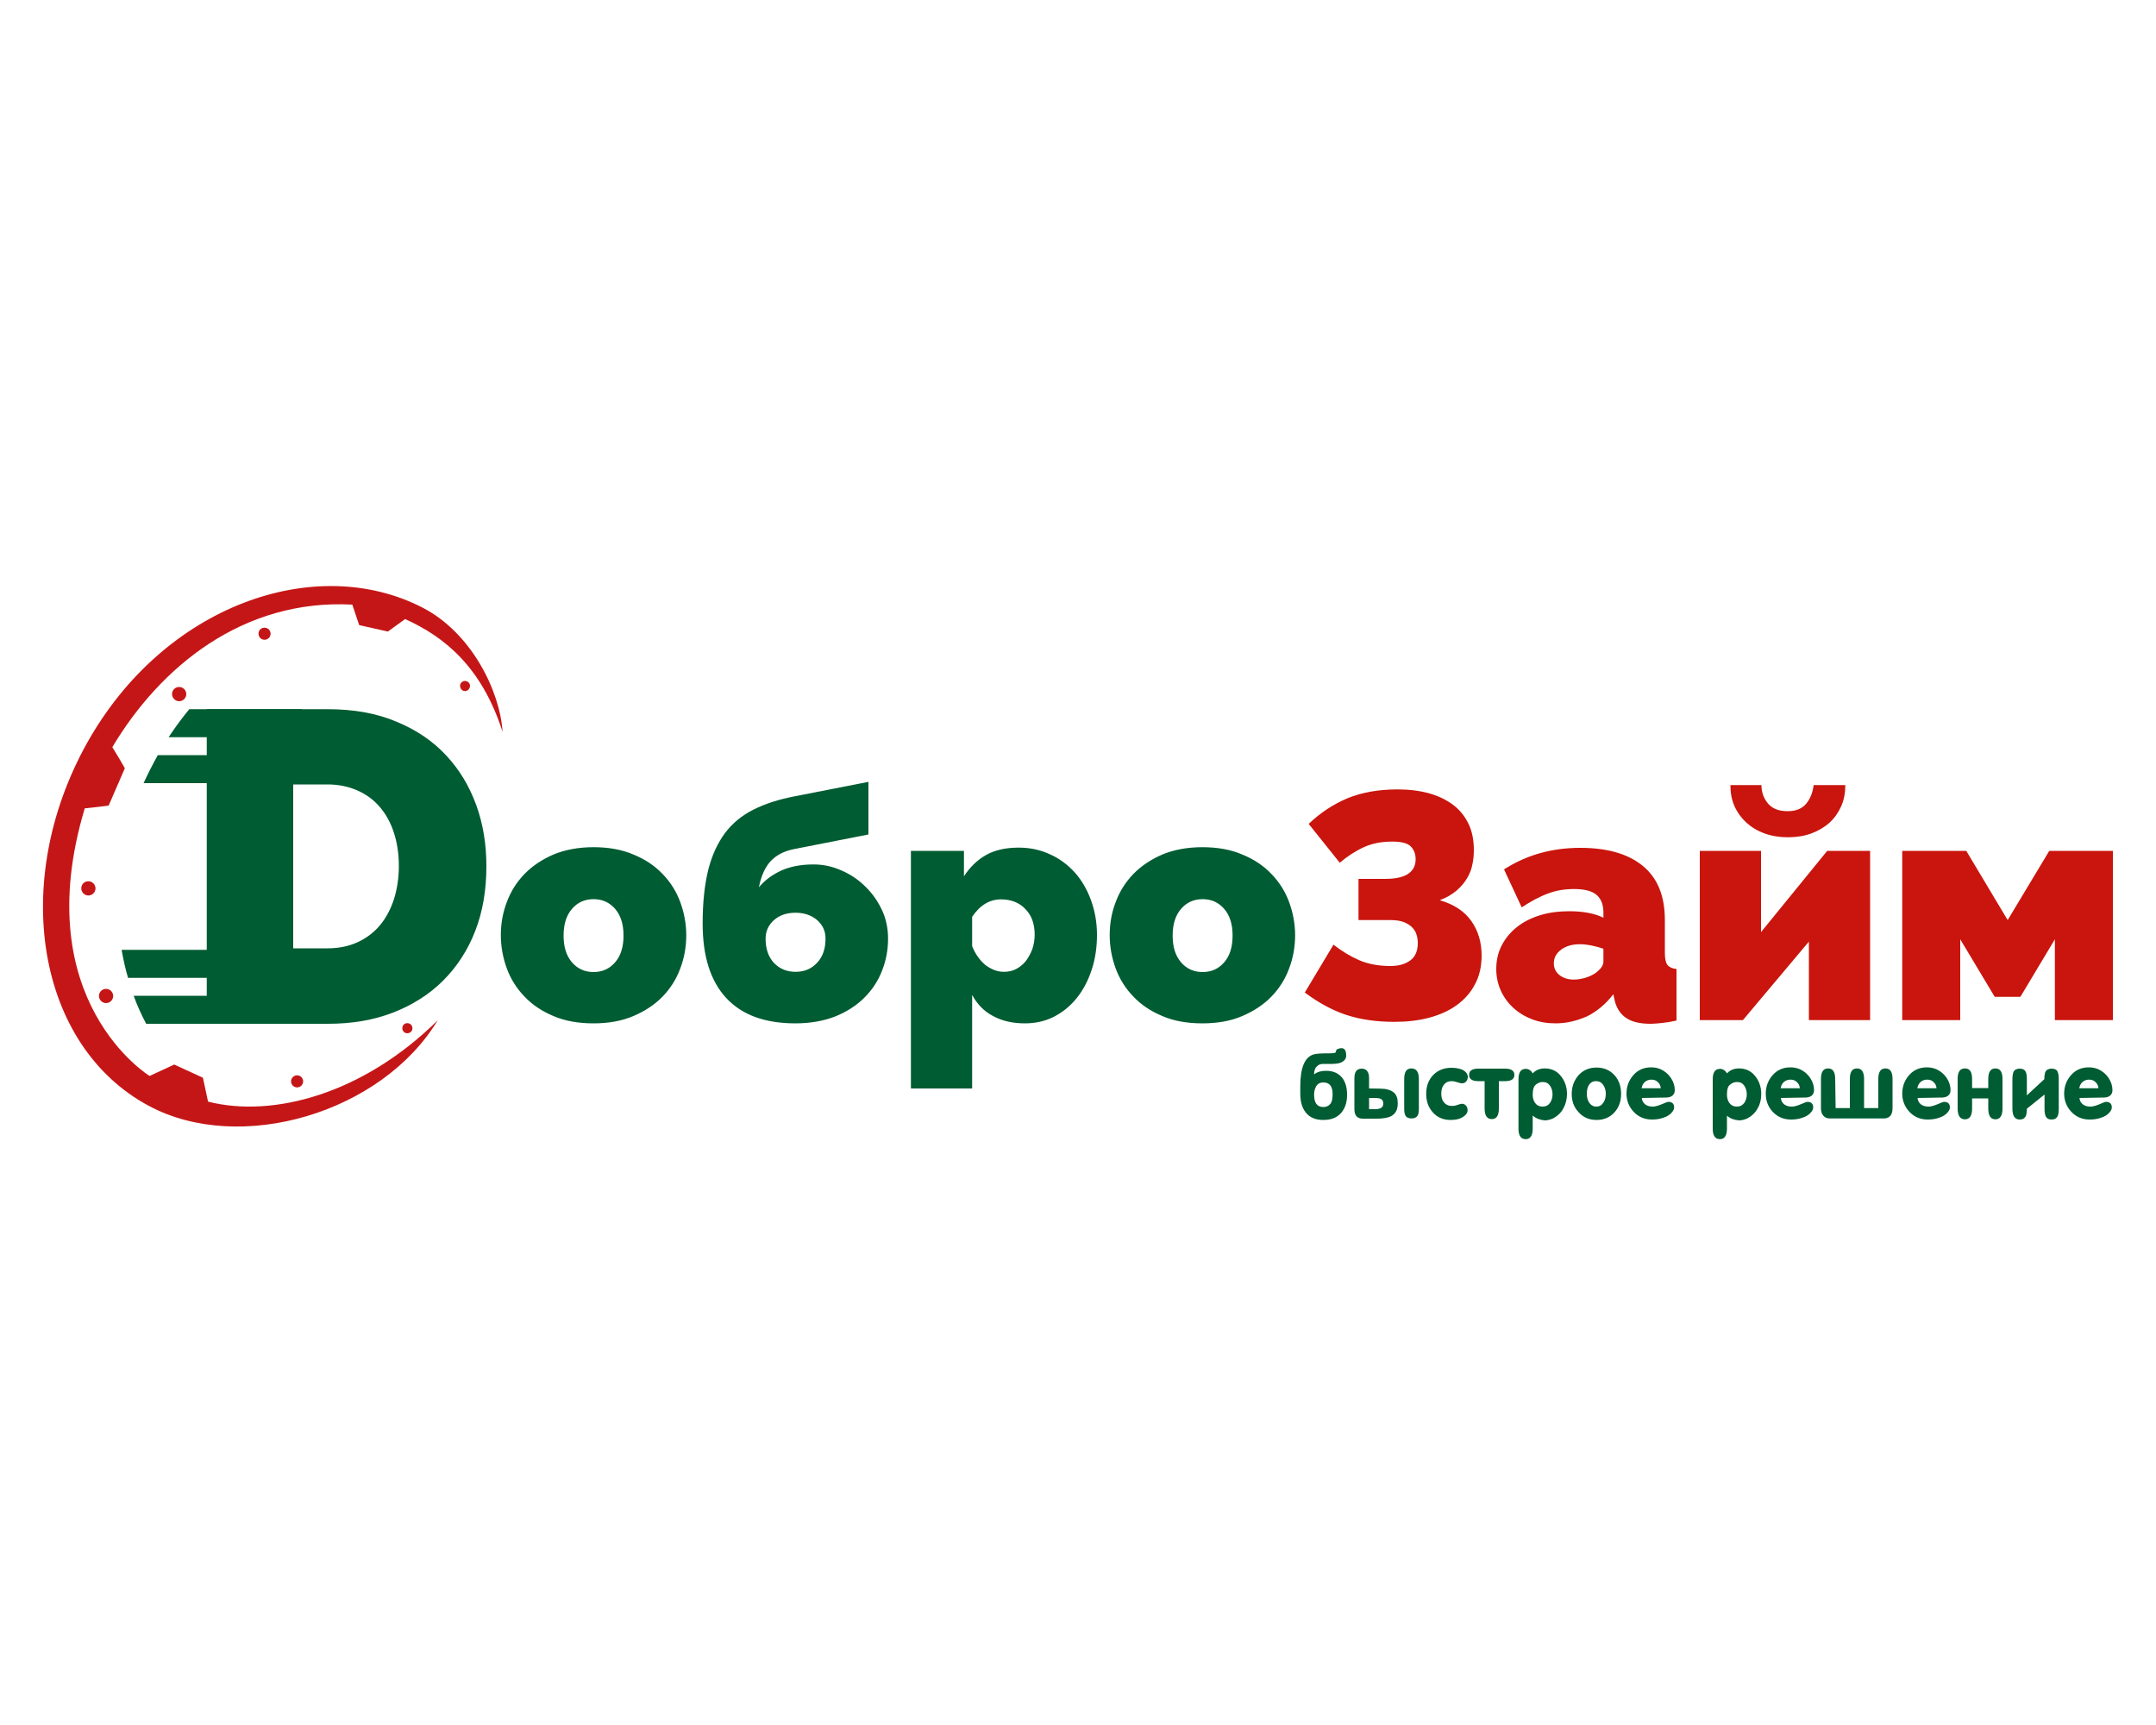 <?xml version="1.0" encoding="utf-8"?><!--Generator: Adobe Illustrator 25.4.1, SVG Export Plug-In . SVG Version: 6.00 Build 0)--><svg xmlns="http://www.w3.org/2000/svg" xmlns:xlink="http://www.w3.org/1999/xlink" xml:space="preserve" id="Слой_1" x="0px" y="0px" style="enable-background:new 0 0 1000 800" version="1.1" viewBox="0 0 1000 800"><style type="text/css">.st0{fill-rule:evenodd;clip-rule:evenodd;fill:#C51617;}
	.st1{fill-rule:evenodd;clip-rule:evenodd;fill:#005C32;}
	.st2{fill-rule:evenodd;clip-rule:evenodd;fill:#C9150D;}</style><path d="M196,281.8c22.7,11.7,35.9,38.7,37.1,57.6c-9.7-30.2-27-44.1-45.2-52.3c-6.3,4.6-8,5.8-8,5.8l-13.3-3
	c0,0-0.7-2.2-3.2-9.5c-50.8-2.7-89.1,28.9-111.3,66.1c4.3,7,5.8,9.8,5.8,9.8l-7.5,17.3c0,0-2.7,0.4-11.1,1.3
	c-26.8,89.4,30.1,124.1,30.1,124.1l11.4-5.3l13.3,6.1c0,0,0.5,2.1,2.4,11.1c30.3,7.7,72.1-3.7,106.5-37.7
	c-25.8,42.8-91.5,62.5-134.1,39.6c-52-28-64.3-104-28.6-168.1C76.1,280.6,146.3,256.2,196,281.8z" class="st0"/><path d="M122.7,291.1c1.6,0,2.8,1.3,2.8,2.8c0,1.6-1.3,2.8-2.8,2.8c-1.6,0-2.8-1.3-2.8-2.8
	C119.9,292.3,121.1,291.1,122.7,291.1z" class="st0"/><path d="M137.8,498.7c1.6,0,2.8,1.3,2.8,2.8c0,1.6-1.3,2.8-2.8,2.8c-1.6,0-2.8-1.3-2.8-2.8S136.2,498.7,137.8,498.7z" class="st0"/><path d="M83.1,318.6c1.8,0,3.3,1.5,3.3,3.3c0,1.8-1.5,3.3-3.3,3.3c-1.8,0-3.3-1.5-3.3-3.3
	C79.8,320,81.3,318.6,83.1,318.6z" class="st0"/><path d="M41,408.7c1.8,0,3.3,1.5,3.3,3.3c0,1.8-1.5,3.3-3.3,3.3c-1.8,0-3.3-1.5-3.3-3.3C37.7,410.1,39.1,408.7,41,408.7
	z" class="st0"/><path d="M49.2,458.6c1.8,0,3.3,1.5,3.3,3.3c0,1.8-1.5,3.3-3.3,3.3c-1.8,0-3.3-1.5-3.3-3.3
	C45.9,460,47.4,458.6,49.2,458.6z" class="st0"/><path d="M215.7,315.8c1.3,0,2.3,1.1,2.3,2.3c0,1.3-1.1,2.4-2.3,2.4c-1.3,0-2.3-1.1-2.3-2.4
	C213.3,316.9,214.4,315.8,215.7,315.8z" class="st0"/><path d="M188.9,474.5c1.3,0,2.4,1,2.4,2.4c0,1.3-1.1,2.3-2.4,2.3c-1.3,0-2.3-1.1-2.3-2.3
	C186.6,475.5,187.6,474.5,188.9,474.5z" class="st0"/><path d="M95.9,474.8V328.9h56.1c12.1,0,22.7,1.9,31.9,5.8c9.2,3.8,16.9,9,23,15.6c6.2,6.6,10.8,14.3,14,23.1
	c3.2,8.8,4.7,18.3,4.7,28.3c0,11.1-1.7,21.1-5.2,30.1c-3.5,9-8.5,16.6-14.9,23c-6.4,6.4-14.2,11.3-23.2,14.8
	c-9,3.5-19.1,5.2-30.2,5.2H95.9z M185,401.6c0-5.6-0.8-10.8-2.3-15.4c-1.5-4.7-3.7-8.6-6.5-11.9c-2.8-3.3-6.3-5.9-10.4-7.7
	c-4.1-1.8-8.7-2.8-13.8-2.8h-16v76h16c5.2,0,9.9-1,14-2.9c4.1-1.9,7.6-4.6,10.4-8c2.8-3.4,4.9-7.5,6.4-12.1
	C184.2,412.2,185,407.1,185,401.6z" class="st1"/><path d="M140,461.8H62c1.6,4.5,3.6,8.8,5.8,13H140V461.8z M140,328.9H87.8c-2.7,3.3-5.3,6.7-7.7,10.2
	c-0.6,0.9-1.3,1.9-1.9,2.8H140V328.9z M140,350.2H73.2c-2.4,4.3-4.6,8.6-6.6,13H140V350.2z M140,440.5H56.4c0.8,4.4,1.7,8.8,3,13
	H140V440.5z" class="st1"/><path d="M275.3,474.6c-7.1,0-13.3-1.1-18.6-3.4c-5.3-2.2-9.8-5.2-13.4-9c-3.6-3.7-6.4-8.1-8.2-13
	c-1.8-4.9-2.8-10.1-2.8-15.5c0-5.4,0.9-10.5,2.8-15.4c1.8-4.9,4.6-9.3,8.2-13c3.6-3.7,8.1-6.7,13.4-9c5.3-2.2,11.5-3.4,18.6-3.4
	c7,0,13.1,1.1,18.5,3.4c5.4,2.2,9.9,5.2,13.5,9c3.6,3.7,6.4,8.1,8.2,13c1.8,4.9,2.8,10.1,2.8,15.4c0,5.4-0.9,10.5-2.8,15.5
	c-1.8,4.9-4.6,9.3-8.2,13c-3.6,3.7-8.1,6.7-13.5,9C288.4,473.5,282.3,474.6,275.3,474.6z M261.4,433.9c0,5.3,1.3,9.4,3.9,12.4
	c2.6,3,5.9,4.5,10,4.5c4.1,0,7.4-1.5,10-4.5c2.6-3,3.9-7.1,3.9-12.4c0-5.3-1.3-9.4-3.9-12.4c-2.6-3-5.9-4.5-10-4.5
	c-4.1,0-7.4,1.5-10,4.5C262.7,424.5,261.4,428.6,261.4,433.9z M368.2,393.8c-4.5,0.9-8,2.7-10.7,5.5c-2.6,2.8-4.5,6.9-5.5,12.2
	c2.6-3.2,6-5.7,10.2-7.7c4.2-1.9,9.2-2.9,15.1-2.9c4.5,0,8.8,0.9,13,2.8c4.2,1.8,7.9,4.3,11.1,7.5c3.2,3.1,5.8,6.8,7.7,10.9
	c1.9,4.1,2.8,8.5,2.8,13.2c0,5.2-0.9,10.1-2.8,14.9c-1.8,4.7-4.6,8.9-8.2,12.5c-3.6,3.6-8.1,6.5-13.5,8.7
	c-5.4,2.1-11.6,3.2-18.5,3.2c-14.1,0-24.8-3.9-32.1-11.8c-7.3-7.9-10.9-19.4-10.9-34.5c0-9.8,0.9-18,2.6-24.9
	c1.7-6.8,4.4-12.5,7.8-17.1c3.5-4.6,7.9-8.2,13.3-10.9c5.4-2.7,11.7-4.7,19-6.1l34.2-6.7V387L368.2,393.8z M355.1,435.3
	c0,4.8,1.3,8.5,3.9,11.3c2.6,2.7,5.9,4.1,10,4.1c4.1,0,7.4-1.4,10-4.2c2.6-2.8,3.9-6.5,3.9-11.2c0-3.5-1.3-6.3-3.9-8.6
	c-2.6-2.2-5.9-3.4-10-3.4c-4.1,0-7.4,1.1-10,3.4C356.4,429,355.1,431.9,355.1,435.3z M475.4,474.6c-5.7,0-10.6-1.1-14.8-3.4
	c-4.2-2.2-7.4-5.5-9.7-9.8v43.4h-28.4V394.6h24.6v11.8c2.8-4.3,6.2-7.6,10.3-9.9c4.1-2.3,9.1-3.4,15.1-3.4c5.2,0,10,1,14.5,3.1
	c4.5,2,8.3,4.9,11.5,8.4c3.2,3.6,5.7,7.9,7.5,12.8c1.8,5,2.8,10.3,2.8,16.1c0,5.9-0.8,11.3-2.5,16.4s-4,9.4-7,13.1
	c-3,3.7-6.5,6.5-10.6,8.6C484.7,473.6,480.2,474.6,475.4,474.6z M465.6,450.7c2.1,0,4-0.4,5.7-1.3c1.7-0.9,3.2-2.1,4.5-3.7
	c1.2-1.6,2.2-3.4,3-5.5c0.7-2.1,1.1-4.3,1.1-6.7c0-5-1.4-9-4.3-11.9c-2.8-3-6.6-4.5-11.3-4.5c-5.3,0-9.8,2.7-13.4,8.1v13.6
	c1.4,3.5,3.4,6.4,6.1,8.7C459.8,449.6,462.6,450.7,465.6,450.7z M557.7,474.6c-7.1,0-13.3-1.1-18.6-3.4c-5.3-2.2-9.8-5.2-13.4-9
	c-3.6-3.7-6.4-8.1-8.2-13c-1.8-4.9-2.8-10.1-2.8-15.5c0-5.4,0.9-10.5,2.8-15.4c1.8-4.9,4.6-9.3,8.2-13c3.6-3.7,8.1-6.7,13.4-9
	c5.3-2.2,11.5-3.4,18.6-3.4c7,0,13.2,1.1,18.5,3.4c5.4,2.2,9.9,5.2,13.5,9c3.6,3.7,6.4,8.1,8.2,13c1.8,4.9,2.8,10.1,2.8,15.4
	c0,5.4-0.9,10.5-2.8,15.5c-1.8,4.9-4.6,9.3-8.2,13c-3.6,3.7-8.1,6.7-13.5,9C570.9,473.5,564.7,474.6,557.7,474.6z M543.9,433.9
	c0,5.3,1.3,9.4,3.9,12.4c2.6,3,5.9,4.5,10,4.5s7.4-1.5,10-4.5c2.6-3,3.9-7.1,3.9-12.4c0-5.3-1.3-9.4-3.9-12.4c-2.6-3-5.9-4.5-10-4.5
	s-7.4,1.5-10,4.5C545.2,424.5,543.9,428.6,543.9,433.9z" class="st1"/><path d="M607,382.1c5.4-5.2,11.4-9.1,18-11.9c6.6-2.7,14.4-4.1,23.2-4.1c5.4,0,10.2,0.6,14.6,1.8c4.3,1.2,8,3,11.1,5.3
	c3.1,2.3,5.5,5.3,7.2,8.8c1.7,3.5,2.5,7.6,2.5,12.2c0,2.3-0.2,4.6-0.7,6.8c-0.4,2.2-1.3,4.4-2.5,6.4c-1.2,2-2.8,3.9-4.9,5.7
	c-2,1.7-4.6,3.2-7.7,4.4c6.6,1.9,11.4,5.1,14.6,9.6c3.2,4.5,4.8,9.9,4.8,16c0,5.1-1,9.6-3.1,13.4c-2,3.9-4.9,7.1-8.5,9.7
	c-3.6,2.6-7.9,4.5-12.8,5.8c-4.9,1.3-10.3,1.9-16.1,1.9c-8.4,0-15.8-1.1-22.2-3.2c-6.4-2.1-12.9-5.6-19.3-10.4l13.3-22.2
	c3.8,3,7.8,5.4,11.9,7.2c4.2,1.8,9,2.7,14.5,2.7c3.7,0,6.7-0.8,9.1-2.5c2.4-1.7,3.6-4.4,3.6-8.2c0-1.3-0.2-2.6-0.6-3.9
	c-0.4-1.3-1.1-2.4-2.1-3.4c-1-1-2.3-1.8-3.9-2.4c-1.6-0.6-3.6-0.9-6.1-0.9h-14.8v-19.1h12.2c5,0,8.6-0.8,10.9-2.4
	c2.3-1.6,3.4-3.8,3.4-6.7c0-2.5-0.8-4.5-2.3-6c-1.5-1.5-4.4-2.2-8.6-2.2c-4.8,0-9.1,0.8-12.9,2.5c-3.8,1.7-7.6,4.1-11.4,7.3
	L607,382.1z M721.5,474.6c-3.9,0-7.5-0.6-10.9-1.9c-3.4-1.3-6.3-3.1-8.7-5.3c-2.4-2.2-4.4-4.9-5.8-8c-1.4-3.1-2.1-6.4-2.1-10
	c0-4,0.8-7.6,2.5-10.9c1.7-3.3,4-6.1,7-8.5c3-2.4,6.5-4.2,10.7-5.5c4.1-1.3,8.7-1.9,13.7-1.9c6.4,0,11.7,1,15.8,3v-2.4
	c0-3.7-1.1-6.4-3.2-8.2c-2.1-1.8-5.6-2.7-10.4-2.7c-4.5,0-8.6,0.7-12.4,2.2c-3.8,1.4-7.8,3.6-11.9,6.3l-8.2-17.6
	c10.4-6.7,22.2-10,35.4-10c12.5,0,22.2,2.8,29,8.4c6.8,5.6,10.2,13.9,10.2,25.1v15.2c0,2.7,0.4,4.6,1.2,5.6c0.8,1,2.2,1.7,4.2,1.9
	v23.9c-2.3,0.5-4.5,0.9-6.5,1.1c-2,0.2-3.9,0.4-5.4,0.4c-5.1,0-8.9-0.9-11.6-2.8c-2.6-1.8-4.4-4.6-5.2-8.1l-0.6-2.8
	c-3.5,4.5-7.5,7.9-12.1,10.2C731.5,473.4,726.6,474.6,721.5,474.6z M730,454.3c1.7,0,3.4-0.3,5.2-0.8c1.8-0.5,3.4-1.3,4.8-2.2
	c1.1-0.8,2-1.7,2.7-2.6c0.7-0.9,1-1.9,1-2.9V440c-1.7-0.6-3.5-1.1-5.5-1.5c-2-0.4-3.8-0.6-5.4-0.6c-3.5,0-6.4,0.8-8.7,2.5
	c-2.3,1.7-3.4,3.8-3.4,6.4c0,2.2,0.9,4,2.6,5.4C725.1,453.6,727.3,454.3,730,454.3z M855.9,364.1c0,3.6-0.6,6.8-1.9,9.8
	c-1.3,2.9-3.1,5.5-5.4,7.6c-2.3,2.1-5.2,3.8-8.4,5c-3.3,1.2-6.9,1.8-10.9,1.8c-4,0-7.6-0.6-10.9-1.8c-3.3-1.2-6.1-2.9-8.4-5
	c-2.3-2.1-4.2-4.7-5.5-7.6c-1.3-2.9-1.9-6.2-1.9-9.8H817c0,3.3,1,6.1,3,8.5c2,2.4,5,3.6,9.1,3.6c3.8,0,6.6-1.1,8.6-3.4
	c1.9-2.3,3.1-5.2,3.5-8.7L855.9,364.1L855.9,364.1z M816.7,432.4l30.8-37.8h19.9v78.5H839v-36.4l-30.6,36.4h-20v-78.5h28.4V432.4
	L816.7,432.4z M931.2,426.7l19.3-32.1H980v78.5h-26.9v-37.5l-16,26.7h-11.9l-16-26.7v37.5h-26.9v-78.5H912L931.2,426.7z" class="st2"/><path d="M603.1,507.2v-3.4c0-8.7,2.1-13.6,6.2-14.8c1.2-0.4,3.7-0.5,7.3-0.5c1.5,0,2.4-0.1,2.7-0.3
	c0.3-0.2,0.4-0.5,0.4-0.8c0-0.4,0.3-0.8,1-1c0.5-0.2,1-0.3,1.5-0.3c1.5,0,2.2,1.2,2.2,3.5c0,1-0.4,1.8-1.3,2.5
	c-0.7,0.6-1.6,0.9-2.6,1.1c-0.7,0.1-1.5,0.2-2.3,0.2h-4.5c-1.5,0-2.6,0.6-3.4,1.7c-0.5,0.8-0.8,1.9-0.8,3.1h0.1
	c1.4-1.1,3.2-1.6,5.4-1.6c3.3,0,5.8,1.1,7.5,3.2c1.6,2,2.3,4.6,2.3,8c0,3.6-1,6.4-2.9,8.5c-1.9,2.1-4.6,3.1-8.2,3.1
	c-3.6,0-6.3-1.2-8.1-3.5C603.9,513.7,603.1,510.8,603.1,507.2z M609.5,507.6c0,3.9,1.4,5.8,4.3,5.8c1.2,0,2.3-0.4,3.1-1.3
	c0.8-0.8,1.2-2.4,1.2-4.6c0-3.7-1.4-5.5-4.3-5.5c-1.5,0-2.6,0.6-3.3,1.7C609.9,504.8,609.5,506.1,609.5,507.6z M635,504.8
	c3.9,0,6.3,0.1,7.3,0.2c3.1,0.5,4.9,1.7,5.6,3.8c0.3,0.8,0.4,1.8,0.4,3c0,2.8-1,4.7-3,5.8c-1.5,0.8-3.8,1.2-6.8,1.2h-6.4
	c-2.6,0-3.9-1.5-3.9-4.4v-14.4c0-2.9,1.1-4.4,3.4-4.4c2.2,0,3.4,1.5,3.4,4.4V504.8z M635,509.2v5.2h2.7c2.6,0,3.9-0.8,3.9-2.6
	c0-1.1-0.4-1.8-1.2-2.2c-0.5-0.2-1.4-0.4-2.7-0.4L635,509.2L635,509.2z M658.1,500.4v13.9c0,1.4-0.2,2.5-0.6,3.1
	c-0.5,0.8-1.4,1.3-2.8,1.3c-1.3,0-2.3-0.4-2.8-1.3c-0.4-0.7-0.6-1.7-0.6-3.1v-13.9c0-3.3,1.1-4.9,3.3-4.9
	C657,495.5,658.1,497.2,658.1,500.4z M661.5,507.3c0-3.6,1.1-6.5,3.2-8.7c2.1-2.2,5-3.4,8.5-3.4c1.8,0,3.5,0.3,4.8,0.8
	c1.8,0.8,2.8,2,2.8,3.5c0,0.8-0.3,1.5-0.8,2.1c-0.5,0.6-1.2,0.8-2,0.8c-0.5,0-1.2-0.2-2.1-0.5c-0.9-0.3-1.8-0.5-2.7-0.5
	c-1.5,0-2.7,0.6-3.6,1.8c-0.8,1.1-1.1,2.4-1.1,4c0,1.7,0.4,3,1.2,4c0.9,1.1,2.1,1.7,3.8,1.7c1,0,1.8-0.2,2.6-0.5
	c0.8-0.3,1.5-0.5,2-0.5c0.8,0,1.4,0.3,1.9,0.9c0.5,0.6,0.7,1.3,0.7,2.1c0,1.4-1,2.5-2.8,3.5c-1.4,0.7-3.1,1-5.1,1
	c-3.4,0-6.2-1.2-8.2-3.5C662.5,513.6,661.5,510.7,661.5,507.3z M688.5,501.4h-2.9c-2.8,0-4.2-1-4.2-2.9c0-1.9,1.4-2.9,4.2-2.9h12.5
	c2.9,0,4.3,1,4.3,2.9c0,1.9-1.4,2.9-4.3,2.9h-2.9v12.7c0,3.3-1.1,4.9-3.3,4.9c-2.2,0-3.3-1.7-3.3-4.9V501.4z M711.1,517.5h-0.2v5.9
	c0,3.2-1.1,4.9-3.2,4.9c-2.3,0-3.4-1.6-3.4-4.9v-22.8c0-3.3,1.1-4.9,3.4-4.9c1.3,0,2.4,0.7,3.2,2.1c1.4-1.5,3.2-2.3,5.6-2.3
	c3.1,0,5.7,1.2,7.6,3.7c1.8,2.3,2.7,5,2.7,8.2c0,2.4-0.6,4.6-1.6,6.5c-1.1,2.1-2.7,3.6-4.7,4.7c-1.3,0.6-2.6,1-4,1
	C714.4,519.4,712.6,518.8,711.1,517.5z M710.9,507.7c0,1.5,0.4,2.8,1.1,3.8c0.8,1.1,2,1.7,3.5,1.7c1.5,0,2.6-0.6,3.5-1.8
	c0.7-1.1,1.1-2.4,1.1-3.9c0-1.5-0.4-2.8-1.1-3.9c-0.8-1.2-1.9-1.8-3.4-1.8c-1.2,0-2.3,0.4-3.2,1.2
	C711.4,503.7,710.9,505.3,710.9,507.7z M729,507.3c0-3.4,1.1-6.3,3.2-8.7c2.1-2.3,4.9-3.5,8.3-3.5c3.4,0,6.2,1.2,8.3,3.5
	c2.1,2.3,3.1,5.2,3.1,8.7c0,3.4-1,6.3-3.1,8.6c-2.1,2.3-4.9,3.5-8.3,3.5c-3.4,0-6.2-1.2-8.3-3.6C730,513.5,729,510.7,729,507.3z
	 M736,507.2c0,1.5,0.3,2.9,1,4c0.8,1.3,2,2,3.4,2c1.5,0,2.6-0.7,3.4-2c0.7-1.1,1-2.5,1-4c0-1.5-0.4-2.8-1.1-3.9
	c-0.8-1.3-2-1.9-3.4-1.9c-1.5,0-2.6,0.6-3.4,1.9C736.3,504.3,736,505.7,736,507.2z M761.5,509.2c0.1,1.3,0.7,2.3,1.6,3
	c1,0.7,2.1,1,3.5,1c1.1,0,2.5-0.4,4.2-1.1c1.6-0.7,2.6-1.1,3-1.1c1.8,0,2.7,0.9,2.7,2.6c0,0.7-0.3,1.3-0.8,2
	c-0.9,1.2-2.3,2.2-4.3,2.8c-1.7,0.6-3.4,0.8-5.2,0.8c-3.4,0-6.2-1.2-8.4-3.5c-2.2-2.3-3.4-5.2-3.4-8.5c0-3.4,1.1-6.2,3.2-8.6
	c2.1-2.4,4.9-3.6,8.2-3.6c1.7,0,3.1,0.3,4.5,0.9c1.9,0.9,3.5,2.2,4.7,4c1.2,1.8,1.8,3.7,1.8,5.7c0,1.1-0.4,2-1.2,2.6
	c-0.7,0.5-1.6,0.8-2.8,0.8L761.5,509.2L761.5,509.2z M761.4,504.7h8.9c-0.1-1.2-0.5-2.1-1.4-2.9c-0.8-0.8-1.8-1.1-3-1.1
	c-1.2,0-2.2,0.4-3,1.1C762.1,502.5,761.6,503.5,761.4,504.7z M801.1,517.5H801v5.9c0,3.2-1.1,4.9-3.2,4.9c-2.3,0-3.4-1.6-3.4-4.9
	v-22.8c0-3.3,1.1-4.9,3.4-4.9c1.3,0,2.4,0.7,3.2,2.1c1.4-1.5,3.2-2.3,5.6-2.3c3.1,0,5.7,1.2,7.6,3.7c1.8,2.3,2.7,5,2.7,8.2
	c0,2.4-0.5,4.6-1.6,6.5c-1.1,2.1-2.7,3.6-4.7,4.7c-1.3,0.6-2.6,1-4,1C804.4,519.4,802.6,518.8,801.1,517.5z M801,507.7
	c0,1.5,0.4,2.8,1.1,3.8c0.8,1.1,2,1.7,3.5,1.7c1.5,0,2.6-0.6,3.5-1.8c0.7-1.1,1.1-2.4,1.1-3.9c0-1.5-0.4-2.8-1.1-3.9
	c-0.8-1.2-1.9-1.8-3.4-1.8c-1.2,0-2.3,0.4-3.2,1.2C801.4,503.7,801,505.3,801,507.7z M826,509.2c0.1,1.3,0.7,2.3,1.6,3
	c1,0.7,2.1,1,3.5,1c1.1,0,2.5-0.4,4.2-1.1c1.6-0.7,2.6-1.1,3-1.1c1.8,0,2.7,0.9,2.7,2.6c0,0.7-0.3,1.3-0.8,2
	c-0.9,1.2-2.3,2.2-4.3,2.8c-1.7,0.6-3.4,0.8-5.2,0.8c-3.4,0-6.2-1.2-8.4-3.5c-2.2-2.3-3.3-5.2-3.3-8.5c0-3.4,1.1-6.2,3.2-8.6
	c2.1-2.4,4.9-3.6,8.2-3.6c1.6,0,3.1,0.3,4.5,0.9c1.9,0.9,3.5,2.2,4.7,4c1.2,1.8,1.8,3.7,1.8,5.7c0,1.1-0.4,2-1.2,2.6
	c-0.7,0.5-1.6,0.8-2.8,0.8L826,509.2L826,509.2z M825.9,504.7h8.9c-0.1-1.2-0.5-2.1-1.4-2.9c-0.8-0.8-1.8-1.1-3-1.1
	c-1.2,0-2.2,0.4-3,1.1C826.6,502.5,826.1,503.5,825.9,504.7z M851.4,513.9h6.6v-13.5c0-3.3,1.1-4.9,3.3-4.9c2.2,0,3.3,1.6,3.3,4.9
	v13.5h6.6v-13.5c0-3.3,1.1-4.9,3.3-4.9c2.2,0,3.3,1.6,3.3,4.9v13.5c0,3.2-1.4,4.8-4.1,4.8h-25c-1.4,0-2.4-0.5-3.1-1.4
	c-0.7-0.8-1-2-1-3.4v-13.5c0-3.3,1.1-4.9,3.3-4.9c2.2,0,3.3,1.6,3.3,4.9L851.4,513.9L851.4,513.9z M889.4,509.2
	c0.1,1.3,0.7,2.3,1.6,3c1,0.7,2.1,1,3.5,1c1.1,0,2.5-0.4,4.2-1.1c1.6-0.7,2.6-1.1,3-1.1c1.8,0,2.7,0.9,2.7,2.6c0,0.7-0.3,1.3-0.8,2
	c-0.9,1.2-2.3,2.2-4.3,2.8c-1.7,0.6-3.4,0.8-5.2,0.8c-3.4,0-6.2-1.2-8.4-3.5c-2.2-2.3-3.4-5.2-3.4-8.5c0-3.4,1.1-6.2,3.2-8.6
	c2.1-2.4,4.9-3.6,8.2-3.6c1.6,0,3.1,0.3,4.5,0.9c1.9,0.9,3.5,2.2,4.7,4c1.2,1.8,1.8,3.7,1.8,5.7c0,1.1-0.4,2-1.2,2.6
	c-0.7,0.5-1.6,0.8-2.8,0.8L889.4,509.2L889.4,509.2z M889.3,504.7h8.9c-0.1-1.2-0.5-2.1-1.4-2.9c-0.8-0.8-1.8-1.1-3-1.1
	c-1.2,0-2.2,0.4-3,1.1C890,502.5,889.5,503.5,889.3,504.7z M914.7,509.4v4.7c0,3.3-1.1,5-3.3,5c-2.3,0-3.4-1.7-3.4-5v-13.7
	c0-3.3,1.1-4.9,3.4-4.9c2.2,0,3.3,1.6,3.3,4.9v4.2h7.5v-4.2c0-3.3,1.1-4.9,3.3-4.9c2.2,0,3.3,1.6,3.3,4.9v13.7c0,3.3-1.1,5-3.3,5
	c-2.2,0-3.3-1.7-3.3-5v-4.7H914.7z M940.1,508l8.1-7.5c0-1.6,0.2-2.7,0.5-3.4c0.5-1,1.5-1.5,2.9-1.5c1.4,0,2.4,0.5,2.8,1.5
	c0.3,0.7,0.5,1.8,0.5,3.4v13.7c0,1.6-0.2,2.7-0.5,3.4c-0.5,1-1.4,1.6-2.8,1.6c-1.4,0-2.3-0.5-2.8-1.6c-0.3-0.7-0.5-1.8-0.5-3.4v-6.6
	l-8.2,6.6c0,1.5-0.2,2.7-0.5,3.4c-0.5,1-1.4,1.6-2.8,1.6c-2.3,0-3.4-1.7-3.4-5v-13.7c0-1.5,0.2-2.6,0.5-3.4c0.5-1,1.5-1.5,2.9-1.5
	c1.4,0,2.3,0.5,2.8,1.5c0.3,0.7,0.5,1.8,0.5,3.4V508z M964.5,509.2c0.1,1.3,0.7,2.3,1.6,3c1,0.7,2.1,1,3.5,1c1.1,0,2.5-0.4,4.2-1.1
	c1.6-0.7,2.6-1.1,3-1.1c1.8,0,2.7,0.9,2.7,2.6c0,0.7-0.3,1.3-0.8,2c-0.9,1.2-2.3,2.2-4.3,2.8c-1.7,0.6-3.4,0.8-5.2,0.8
	c-3.4,0-6.2-1.2-8.4-3.5c-2.2-2.3-3.4-5.2-3.4-8.5c0-3.4,1.1-6.2,3.2-8.6c2.1-2.4,4.9-3.6,8.2-3.6c1.7,0,3.1,0.3,4.5,0.9
	c1.9,0.9,3.5,2.2,4.7,4c1.2,1.8,1.8,3.7,1.8,5.7c0,1.1-0.4,2-1.2,2.6c-0.7,0.5-1.6,0.8-2.8,0.8L964.5,509.2L964.5,509.2z
	 M964.4,504.7h8.9c-0.1-1.2-0.5-2.1-1.4-2.9c-0.8-0.8-1.8-1.1-3-1.1c-1.2,0-2.2,0.4-3,1.1C965.1,502.5,964.6,503.5,964.4,504.7z" class="st1"/></svg>